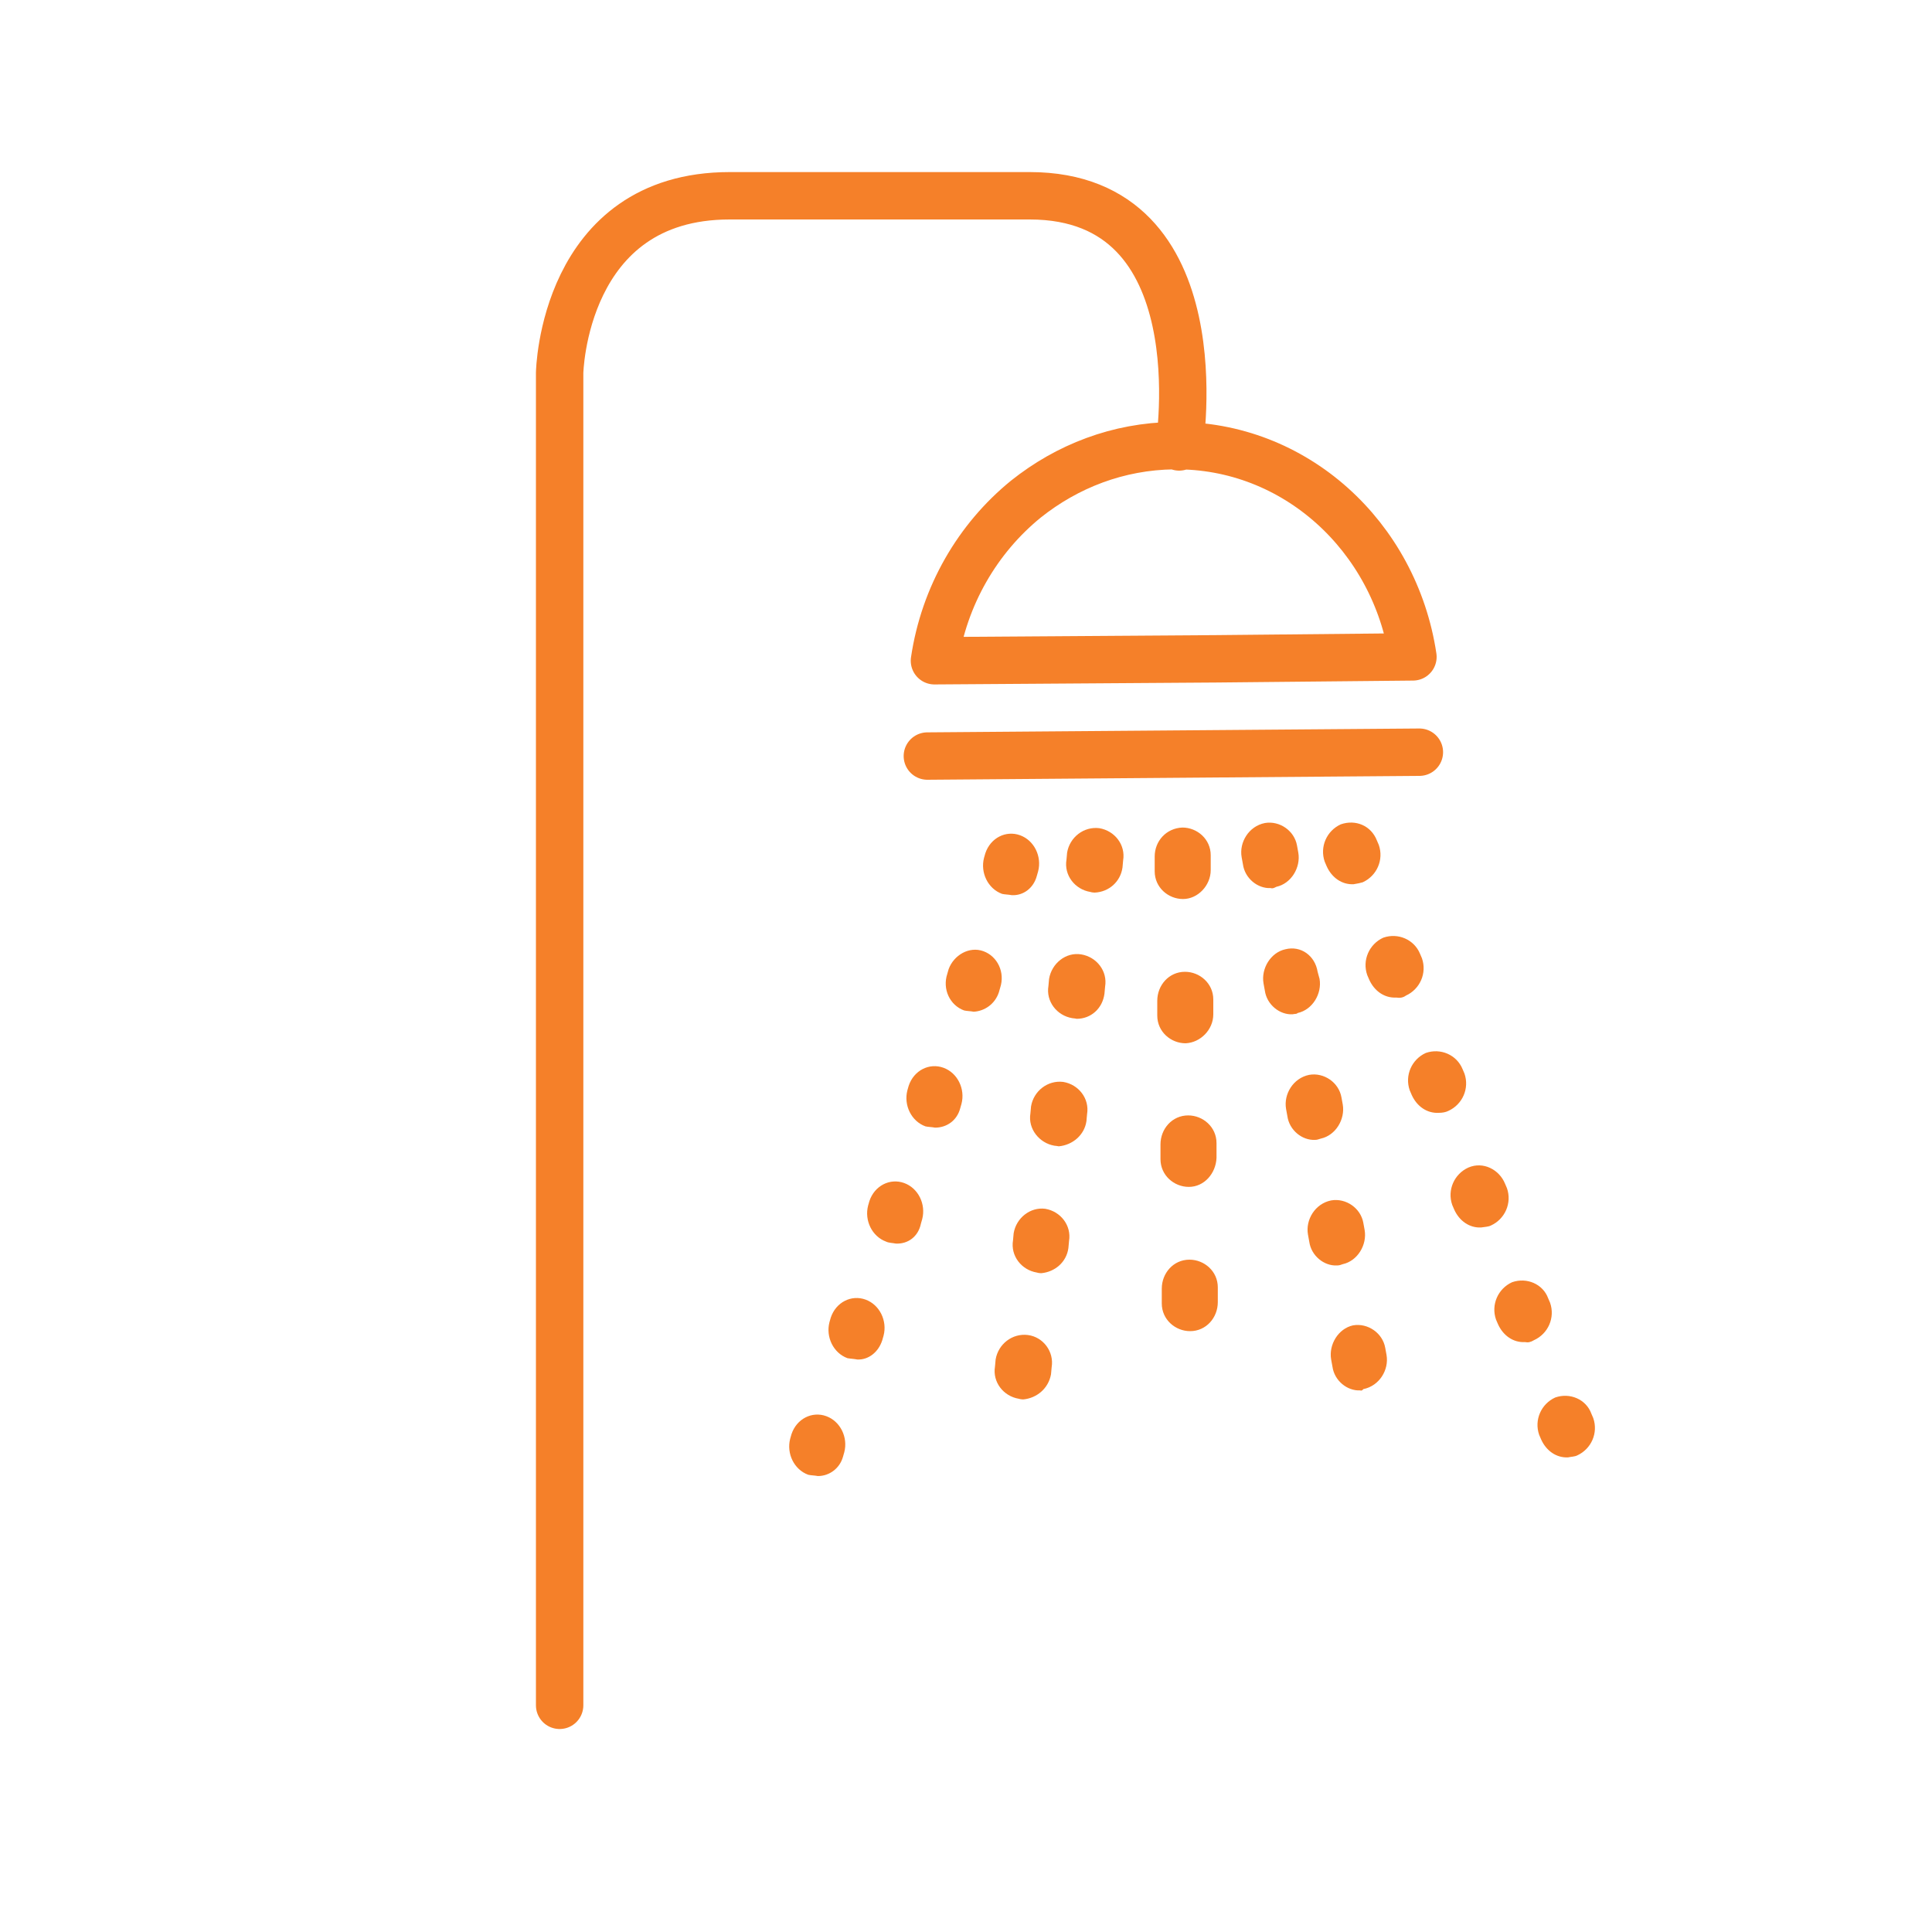 <?xml version="1.0" encoding="utf-8"?>
<!-- Generator: Adobe Illustrator 27.9.4, SVG Export Plug-In . SVG Version: 9.03 Build 54784)  -->
<svg version="1.1" id="Layer_2_00000099639794810055722540000010045313796059540887_"
	 xmlns="http://www.w3.org/2000/svg" xmlns:xlink="http://www.w3.org/1999/xlink" x="0px" y="0px" viewBox="0 0 300 300"
	 style="enable-background:new 0 0 300 300;" xml:space="preserve">
<style type="text/css">
	.st0{fill:none;stroke:#F58029;stroke-width:7.36;stroke-linecap:round;stroke-linejoin:round;}
	.st1{fill:#F58029;}
</style>
<g id="Layer_1-2">
	<path class="st0" d="M144,117.4l76.4-0.6 M145.1,102.6l43.8-0.3l30.5-0.3c-2.8-18.7-18.3-33-37.1-32.8c-8.7,0.1-16.6,3.2-23,8.3
		C151.8,83.6,146.6,92.5,145.1,102.6 M86.9,264.8V57.9c0,0,0.5-27.5,26.4-27.5h46.6c29.5,0,23.2,39,23.2,39"/>
	<path class="st1" d="M184.8,206.7c-2.3,0-4.4-1.8-4.4-4.3l0-2.3c0-2.4,1.8-4.5,4.3-4.5c2.3,0,4.4,1.8,4.4,4.3l0,2.3
		C189.1,204.6,187.3,206.7,184.8,206.7 M184.6,184.3c-2.3,0-4.4-1.8-4.4-4.3l0-2.3c0-2.4,1.8-4.5,4.3-4.5c2.3,0,4.4,1.8,4.4,4.3
		l0,2.3C188.8,182.2,187,184.3,184.6,184.3 M184.1,162c-2.3,0-4.4-1.8-4.4-4.3l0-2.3c0-2.4,1.8-4.5,4.3-4.5c2.3,0,4.4,1.8,4.4,4.3
		l0,2.3C188.4,159.9,186.4,161.9,184.1,162 M183.7,139.6c-2.3,0-4.4-1.8-4.4-4.3l0-2.3c0-2.4,1.8-4.4,4.3-4.5c2.3,0,4.4,1.8,4.4,4.3
		l0,2.3C188,137.5,186,139.6,183.7,139.6"/>
	<path class="st1" d="M211.2,215.9c-2,0.1-4-1.5-4.3-3.7l-0.2-1.1c-0.4-2.3,1.1-4.8,3.4-5.3c2.3-0.4,4.6,1.2,5,3.5l0.2,1.1
		c0.4,2.3-1.1,4.8-3.6,5.3C211.6,215.8,211.5,216,211.2,215.9 M207.6,196.5c-2,0.1-4-1.5-4.3-3.7l-0.2-1.1c-0.4-2.3,1.1-4.8,3.6-5.3
		c2.3-0.4,4.6,1.2,5,3.5l0.2,1.1c0.4,2.3-1.1,4.8-3.4,5.3C208.2,196.4,208,196.5,207.6,196.5 M204.2,177c-2,0.1-4-1.5-4.3-3.7
		l-0.2-1.1c-0.4-2.3,1.1-4.8,3.6-5.3c2.3-0.4,4.6,1.2,5,3.5l0.2,1.1c0.4,2.3-1.1,4.8-3.4,5.3C204.7,176.9,204.6,177,204.2,177
		 M200.7,157.5c-2,0.1-4-1.5-4.3-3.7l-0.2-1.1c-0.4-2.3,1.1-4.8,3.4-5.3c2.4-0.6,4.6,1,5,3.5l0.3,1.1c0.4,2.3-1.1,4.8-3.4,5.3
		C201.3,157.5,201.1,157.4,200.7,157.5 M197.3,137.9c-2,0.1-4-1.5-4.3-3.7l-0.2-1.1c-0.4-2.3,1.1-4.8,3.6-5.3c2.3-0.4,4.6,1.2,5,3.5
		l0.2,1.1c0.4,2.3-1.1,4.8-3.4,5.3C197.8,137.9,197.6,138,197.3,137.9"/>
	<path class="st1" d="M243.5,226.3c-1.8,0.1-3.4-1-4.2-2.8l-0.3-0.7c-0.8-2.3,0.3-4.8,2.5-5.8c2.3-0.8,4.8,0.3,5.6,2.5l0.3,0.7
		c0.8,2.3-0.3,4.8-2.5,5.8C244.5,226.2,243.9,226.2,243.5,226.3 M236.8,208.4c-1.8,0.1-3.4-1-4.2-2.8l-0.3-0.7
		c-0.8-2.3,0.3-4.8,2.5-5.8c2.3-0.8,4.8,0.3,5.6,2.5l0.3,0.7c0.8,2.3-0.3,4.8-2.5,5.8C237.7,208.4,237.3,208.5,236.8,208.4
		 M230,190.6c-1.8,0.1-3.4-1-4.2-2.8l-0.3-0.7c-0.8-2.3,0.3-4.8,2.5-5.8c2.3-1,4.8,0.3,5.7,2.5l0.3,0.7c0.8,2.3-0.3,4.8-2.5,5.8
		C231.1,190.5,230.6,190.5,230,190.6 M223.4,172.8c-1.8,0.1-3.4-1-4.2-2.8l-0.3-0.7c-0.8-2.3,0.3-4.8,2.5-5.8
		c2.3-0.8,4.8,0.3,5.7,2.5l0.3,0.7c0.8,2.3-0.3,4.8-2.5,5.8C224.5,172.7,224,172.8,223.4,172.8 M216.8,154.9c-1.8,0.1-3.4-1-4.2-2.8
		l-0.3-0.7c-0.8-2.3,0.3-4.8,2.5-5.8c2.3-0.8,4.8,0.3,5.7,2.5l0.3,0.7c0.8,2.3-0.3,4.8-2.5,5.8C217.9,154.9,217.4,155,216.8,154.9
		 M210.2,137.3c-1.8,0.1-3.4-1-4.2-2.8l-0.3-0.7c-0.8-2.3,0.3-4.8,2.5-5.8c2.3-0.8,4.7,0.2,5.6,2.5l0.3,0.7c0.8,2.3-0.3,4.8-2.5,5.8
		C211.3,137.1,210.8,137.2,210.2,137.3"/>
	<path class="st1" d="M158.9,217.3c0,0-0.4,0-0.7-0.1c-2.4-0.4-4.1-2.6-3.7-5l0.1-1.1c0.4-2.4,2.6-4.1,5-3.8s4.1,2.6,3.7,5l-0.1,1.1
		C162.8,215.6,161,217.1,158.9,217.3 M161.7,197.7c0,0-0.4,0-0.7-0.1c-2.4-0.4-4.1-2.6-3.7-5l0.1-1.1c0.4-2.4,2.6-4.1,4.9-3.8
		c2.4,0.4,4.1,2.6,3.7,5l-0.1,1.1C165.6,196,163.8,197.5,161.7,197.7 M164.4,178c0,0-0.5-0.1-0.7-0.1c-2.3-0.4-4.1-2.6-3.7-5
		l0.1-1.1c0.4-2.4,2.6-4.1,5-3.8c2.4,0.4,4.1,2.6,3.7,5l-0.1,1.1C168.4,176.2,166.6,177.8,164.4,178 M167.2,158.2
		c0,0-0.5-0.1-0.7-0.1c-2.4-0.4-4.1-2.6-3.7-5l0.1-1.1c0.4-2.4,2.6-4.2,5-3.8c2.4,0.4,4.1,2.6,3.7,5l-0.1,1.1
		C171.2,156.6,169.4,158.2,167.2,158.2 M170,138.6c0,0-0.4,0-0.7-0.1c-2.4-0.4-4.1-2.6-3.7-5l0.1-1.1c0.4-2.4,2.6-4.1,5-3.8
		c2.4,0.4,4.1,2.6,3.7,5l-0.1,1.1C174,136.9,172.2,138.5,170,138.6"/>
	<path class="st1" d="M127,229.2c-0.5-0.1-1.1-0.1-1.5-0.2c-2.2-0.8-3.4-3.3-2.8-5.6l0.2-0.7c0.8-2.4,3.2-3.6,5.4-2.8
		c2.2,0.8,3.4,3.3,2.8,5.6l-0.2,0.7C130.4,228,128.8,229.2,127,229.2 M133.1,211.1c-0.5-0.1-0.9-0.1-1.5-0.2
		c-2.2-0.8-3.4-3.3-2.8-5.6l0.2-0.7c0.8-2.4,3.2-3.6,5.4-2.8c2.2,0.8,3.4,3.3,2.8,5.6l-0.2,0.7C136.4,210,134.8,211.2,133.1,211.1
		 M139.1,193.1c-0.5-0.1-1.1-0.1-1.5-0.3c-2.2-0.8-3.4-3.3-2.8-5.6l0.2-0.7c0.8-2.4,3.2-3.6,5.4-2.8c2.2,0.8,3.4,3.3,2.8,5.6
		l-0.2,0.7C142.6,192,141,193.2,139.1,193.1 M145.2,175.1c-0.5-0.1-1.1-0.1-1.5-0.2c-2.2-0.8-3.4-3.3-2.8-5.6l0.2-0.7
		c0.8-2.4,3.2-3.6,5.4-2.8c2.2,0.8,3.4,3.3,2.8,5.6l-0.2,0.7C148.6,174,147,175.1,145.2,175.1 M151.2,157.1
		c-0.5-0.1-1.1-0.1-1.5-0.2c-2.2-0.8-3.4-3.3-2.6-5.7l0.2-0.7c0.8-2.2,3.2-3.6,5.4-2.8c2.2,0.8,3.4,3.3,2.6,5.7l-0.2,0.7
		C154.5,155.9,152.9,157,151.2,157.1 M157.1,139c-0.5-0.1-1.1-0.1-1.5-0.2c-2.2-0.8-3.4-3.3-2.8-5.6l0.2-0.7
		c0.8-2.4,3.2-3.6,5.4-2.8c2.2,0.8,3.4,3.3,2.8,5.6l-0.2,0.7C160.5,137.9,158.9,139.1,157.1,139"/>
</g>
</svg>
